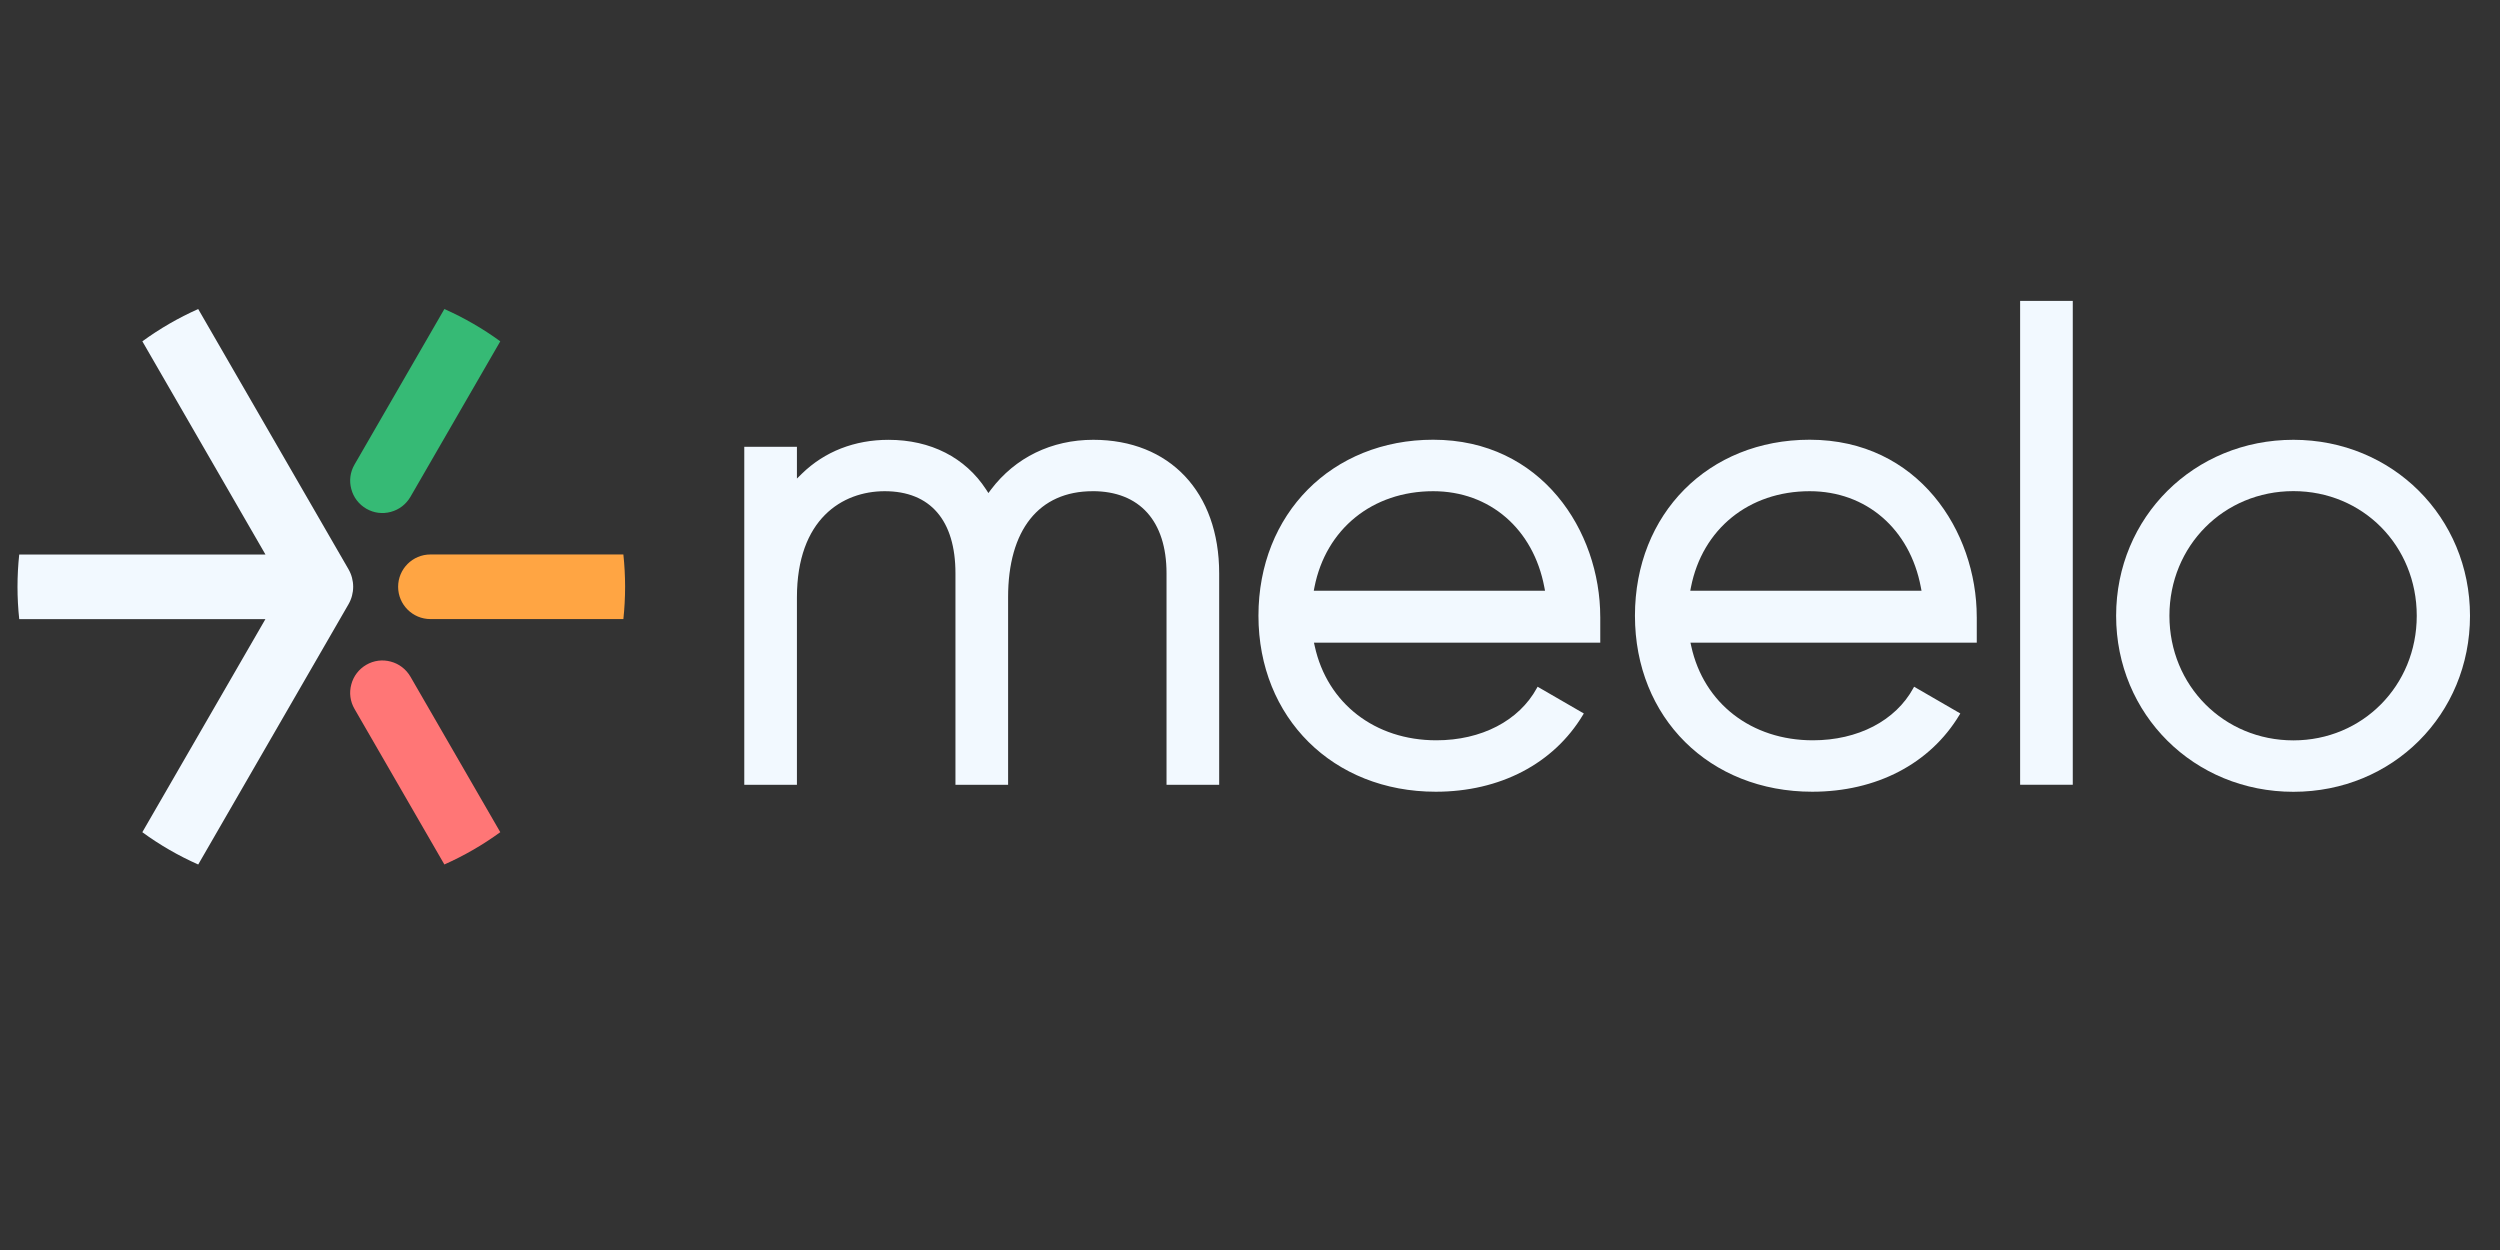 <?xml version="1.0" encoding="UTF-8"?>
<svg id="Layer_1" xmlns="http://www.w3.org/2000/svg" viewBox="0 0 1000 500">
  <rect x="0" y="0" width="1000" height="500" fill="#333333" stroke="none"/>
  <defs>
    <style>
      .cls-1 {
        fill: #f2f9ff;
      }

      .cls-2 {
        fill: #ff7676;
      }

      .cls-3 {
        fill: #ffa543;
      }

      .cls-4 {
        fill: #36ba75;
      }
    </style>
  </defs>
  <g>
    <path class="cls-1" d="M437.07,196.47c18.79,0,29.54,11.98,29.54,32.85v84.6h21.06v-84.6c0-32.45-19.78-53.4-50.36-53.4-16.68,0-31.22,7.07-40.94,19.94l-1.01,1.36-.91-1.41c-8.33-12.81-22.18-19.88-39.04-19.88-13.56,0-25.54,4.67-34.64,13.53l-2,1.97v-12.7h-21.06v135.2h21.06v-74.96c0-31.33,18.15-42.49,35.12-42.49,18.23,0,28.29,11.66,28.29,32.85v84.6h21.06v-74.96c-.03-27.01,12.33-42.49,33.84-42.49Z"/>
    <rect class="cls-1" x="808.05" y="120.36" width="21.06" height="193.54"/>
    <path class="cls-1" d="M917.36,175.92c-39.76,0-70.91,30.93-70.91,70.4s31.14,70.4,70.91,70.4,70.64-30.93,70.64-70.4-31.04-70.4-70.64-70.4ZM917.36,296.15c-27.81,0-49.59-21.88-49.59-49.85s21.78-49.85,49.59-49.85,49.34,21.88,49.34,49.85-21.7,49.85-49.34,49.85Z"/>
    <path class="cls-1" d="M640.1,246.8c0-34.37-23.43-70.91-66.83-70.91-40.48,0-69.89,29.6-69.89,70.4s29.81,70.4,70.91,70.4c25.67,0,47.13-11.18,58.87-30.69l.37-.61-18.49-10.7-.29.53c-7.15,13.1-22.2,20.9-40.22,20.9-24.53,0-43.61-14.76-48.62-37.6l-.32-1.44h114.52v-10.27h0ZM525.51,236.29l.27-1.41c4.59-23.32,23.22-38.4,47.5-38.4,22.6,0,40.06,15.08,44.46,38.4l.27,1.41h-92.5Z"/>
    <path class="cls-1" d="M790.7,246.8c0-34.37-23.43-70.91-66.83-70.91-40.48,0-69.89,29.6-69.89,70.4s29.81,70.4,70.91,70.4c25.67,0,47.13-11.18,58.87-30.69l.37-.61-18.49-10.7-.29.53c-7.15,13.1-22.2,20.9-40.22,20.9-24.53,0-43.61-14.76-48.62-37.6l-.32-1.44h114.52v-10.27h0ZM676.11,236.29l.27-1.41c4.59-23.32,23.22-38.4,47.5-38.4,22.6,0,40.06,15.08,44.46,38.4l.27,1.41h-92.5Z"/>
  </g>
  <g>
    <path class="cls-1" d="M79.3,123.61c-7.93,3.52-15.43,7.87-22.36,12.92l49.24,85.27H7.69c-.45,4.24-.69,8.54-.69,12.92s.24,8.67.69,12.92h98.48l-49.24,85.24c6.94,5.07,14.41,9.39,22.36,12.92l60.1-104.08c2.51-4.32,2.51-9.71,0-14.04l-60.1-104.05Z"/>
    <path class="cls-4" d="M177.75,123.61l-35.95,62.23c-1.73,2.99-2.19,6.46-1.28,9.79.88,3.34,3.02,6.11,6,7.85,2.99,1.73,6.46,2.19,9.79,1.28,3.34-.88,6.11-3.04,7.85-6l35.95-62.23c-6.94-5.07-14.44-9.39-22.36-12.92Z"/>
    <path class="cls-3" d="M159.25,234.71c0,7.13,5.79,12.92,12.92,12.92h77.18c.45-4.24.69-8.54.69-12.92s-.24-8.67-.69-12.92h-77.18c-7.13,0-12.92,5.79-12.92,12.92Z"/>
    <path class="cls-2" d="M177.75,345.79l-35.95-62.23c-1.73-2.99-2.19-6.46-1.28-9.79.88-3.34,3.02-6.11,6-7.85,2.99-1.73,6.46-2.19,9.79-1.28,3.34.88,6.11,3.04,7.85,6l35.95,62.23c-6.94,5.07-14.44,9.39-22.36,12.92Z"/>
  </g>
</svg>
